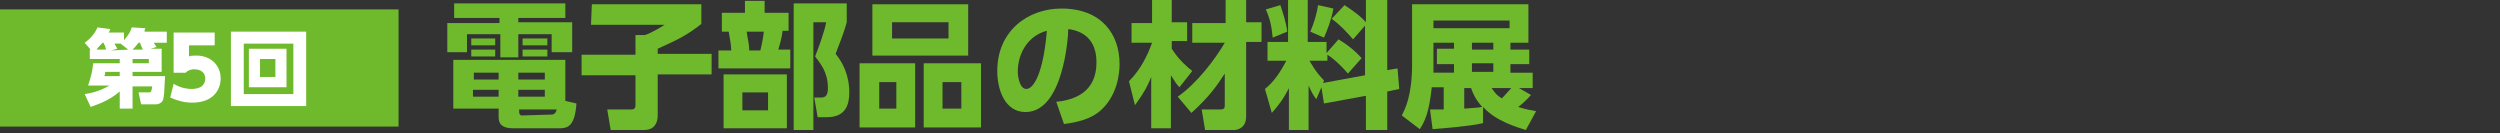 <?xml version="1.0" encoding="utf-8"?>
<!-- Generator: Adobe Illustrator 27.6.1, SVG Export Plug-In . SVG Version: 6.00 Build 0)  -->
<svg version="1.1" id="レイヤー_1" xmlns="http://www.w3.org/2000/svg" xmlns:xlink="http://www.w3.org/1999/xlink" x="0px"
	 y="0px" viewBox="0 0 292.3 15.6" style="enable-background:new 0 0 292.3 15.6;" xml:space="preserve">
<rect x="0" y="0" width="292.3" height="15.6" fill="#333333" stroke="none"/>
<style type="text/css">
	.st0{fill:#6FBA2C;}
	.st1{fill:#FFFFFF;}
</style>
<g>
	<g>
		<path class="st0" d="M66.1,2.1h-5.5v0.5h6.3v3.5h-2.4V4h-3.9v2.7h-2.1V4h-3.9v2.1h-2.3V2.7h6.1V2.1h-5.3V0.4h13V2.1z M67.4,12.1
			c-0.2,2.8-1.1,2.9-2.1,2.9H60c-1.3,0-1.7-0.5-1.7-1.3v-1H53V7h13.1v4.8L67.4,12.1z M57.9,4.5v0.8h-2.8V4.5H57.9z M57.9,5.8v0.8
			h-2.8V5.8H57.9z M58.3,10.5h-3v0.8h3V10.5z M58.3,8.5h-2.9v0.8h2.9V8.5z M63.7,8.5h-3.1v0.8h3.1V8.5z M63.7,10.5h-3.1v0.8h3.1
			V10.5z M64.3,13.4c0.4,0,0.6,0,0.8-0.6h-4.4v0.3c0,0.2,0.1,0.4,0.3,0.4L64.3,13.4L64.3,13.4z M64,4.5v0.8h-2.9V4.5H64z M64,5.8
			v0.8h-2.9V5.8H64z"/>
		<path class="st0" d="M69.2,0.5H82v2.3c-1.8,1.4-2.7,1.8-5.1,2.9v0.6h6.3v2.4h-6.3v4.8c0,1-0.5,1.7-1.6,1.7h-3.9L71,12.8h2.7
			c0.3,0,0.6,0,0.6-0.5V8.8H68V6.4h6.3V4.1h1.1c0.9-0.3,2-1,2.3-1.2h-8.6L69.2,0.5L69.2,0.5z"/>
		<path class="st0" d="M87.1,1.5V0.1h2.3v1.4h2.8v2.1h-0.7c-0.1,0.9-0.3,1.5-0.5,2.2h1.4V8H84V5.9h1.5c0-0.6-0.2-1.6-0.3-2.2h-0.8
			V1.5H87.1z M92,15h-7.4V8.7H92V15z M89.8,10.8h-3v2.1h3V10.8z M88.9,5.9c0.2-0.7,0.4-2,0.4-2.2h-2c0.1,0.8,0.3,1.4,0.3,2.2H88.9z
			 M92.8,15.2V0.4H99v2.2c-0.4,1.5-1.1,3.1-1.3,3.7c1.4,1.7,1.6,3.5,1.6,4.5c0,1.4-0.4,2.9-2.6,2.9h-1.1l-0.4-2.3H96
			c0.4,0,0.8-0.1,0.8-1.1c0-1.9-0.9-2.9-1.5-3.7c0.4-1,1.1-2.9,1.3-4h-1.5v12.6C95.1,15.2,92.8,15.2,92.8,15.2z"/>
		<path class="st0" d="M107,7.4v7.5h-6.5V7.4H107z M113.2,0.5v6H102v-6H113.2z M102.8,9.6v3.1h2V9.6H102.8z M104.3,2.6v1.9h6.6V2.6
			H104.3z M114.7,7.4v7.5H108V7.4H114.7z M110.2,9.6v3.1h2.2V9.6H110.2z"/>
		<path class="st0" d="M123.5,11.9c2.1-0.2,4.7-1.1,4.7-4.6c0-2.8-1.7-3.7-3.3-3.9c0,1-0.6,9.7-5,9.7c-2.4,0-3.3-2.6-3.3-4.8
			c0-4.7,3.6-7.3,7.5-7.3c4.7,0,6.8,3,6.8,6.5c0,1.2-0.3,3.7-2.2,5.4c-1.1,1-2.7,1.4-4.3,1.6L123.5,11.9z M119,8.4c0,0.5,0.2,2,1,2
			c0.9,0,2-2,2.4-6.8C120.4,4.1,119,6,119,8.4z"/>
		<path class="st0" d="M132,9.5c1.4-1.4,2.2-3.1,2.7-4.5h-2.4V2.7h2.4V0h2.3v2.6h1.8v2.2H137v0.9c0.9,1.4,1.9,2.2,2.4,2.6l-1.5,1.9
			c-0.3-0.3-0.5-0.6-1-1.4V15h-2.3V9c-0.4,1-0.8,1.8-1.9,3.3L132,9.5z M137.7,11.3c2.2-1.5,4.4-4.4,5.5-6.3h-3.8V2.7h3.9V0h2.4v2.6
			h1.8v2.3h-1.8v8.7c0,1.5-1.2,1.6-1.4,1.6h-3.4l-0.4-2.4h2.1c0.5,0,0.6-0.1,0.6-0.5V8.6c-0.9,1.4-1.8,2.7-3.9,4.6L137.7,11.3z"/>
		<path class="st0" d="M154.5,10.2l-0.6,1.4c-0.3-0.4-0.5-0.7-0.9-1.6v5.2h-2.3v-4.9c-0.7,1.4-1.3,2.1-2,2.9l-0.8-2.8
			c1-0.8,1.7-1.8,2.5-3.3h-2.2V4.9h2.4V0h2.3v4.9h2.2v1.3l1.4-1.6c1,0.6,1.9,1.3,2.7,2.2l-1.6,1.8c-1.2-1.4-2.2-2.1-2.4-2.2v0.7
			h-2.1c0.2,0.3,0.7,1.3,1.7,2.3l-0.1,0.3l4.9-0.9V3l-1.4,1.6c-0.8-0.9-1.4-1.6-2.5-2.4l1.5-1.6c0.9,0.6,1.8,1.2,2.5,2V0h2.5v8.2
			l1.2-0.2l0.2,2.4l-1.4,0.3v4.5h-2.5v-4l-4.9,0.9L154.5,10.2z M149.7,0.6c0.3,0.9,0.7,2.1,0.8,3.1l-1.7,0.7
			c-0.1-1.2-0.3-2.2-0.8-3.3L149.7,0.6z M155.9,1c-0.2,1.2-0.7,2.5-1.1,3.4l-1.6-0.7c0.4-0.9,0.8-2.2,0.9-3.1L155.9,1z"/>
		<path class="st0" d="M179,11.1c-0.5,0.6-1.3,1.3-1.5,1.4c0.9,0.3,1.6,0.4,2.1,0.5l-1.2,2.2c-0.9-0.3-3.5-1-5-2.7v1.9
			c-1.8,0.4-4.7,0.6-5.9,0.7l-0.3-2.3c0.4,0,0.5,0,1.6,0v-2.6h-1.4c-0.3,2.9-0.8,4-1.4,4.9l-2.1-1.6c0.4-0.8,1.2-2.3,1.2-6v-7h13.6
			V5h-2.1v0.8h2.2v1.7h-2.2v1h2.6v1.8h-1.6L179,11.1z M176.5,2.4h-8.9v0.9h8.9V2.4z M170,5h-2.4v3.5h2.4v-1h-2V5.7h2V5z M171.2,12.7
			c1.3-0.1,1.6-0.1,2.1-0.2c-0.8-0.9-1.1-1.6-1.3-2.2h-0.8V12.7z M174.6,5h-2.5v0.8h2.5V5z M174.6,7.4h-2.5v1h2.5V7.4z M174.4,10.3
			c0.3,0.4,0.5,0.8,1.2,1.2c0.4-0.4,0.8-0.9,1.1-1.2H174.4z"/>
	</g>
	<g>
		<rect y="1.1" class="st0" width="46.6" height="13.7"/>
		<g>
			<g>
				<path class="st1" d="M18.9,5.8v2.6h-3.4v0.5h3.8c-0.1,1.8-0.1,2.6-0.3,2.9c-0.2,0.3-0.5,0.4-0.8,0.4h-1.7l-0.3-1.4h1.2
					c0.3,0,0.3-0.1,0.4-0.7h-2.3v2.6H14v-2c-1.4,1.2-2.9,1.6-3.4,1.8L9.9,11c0.7-0.1,1.7-0.3,2.9-1h-2.5c0.3-0.9,0.5-1.6,0.6-2.6H14
					V6.9h-3.5V5.8h0.1L9.9,5c0.7-0.5,1.2-1.1,1.5-1.8l1.5,0.2c-0.1,0.2-0.1,0.3-0.2,0.4h1.8v0.9c0.6-0.7,0.8-1.1,0.9-1.5L17,3.3
					c-0.1,0.2-0.1,0.3-0.1,0.4h2.6V5H18c0,0.1,0.2,0.3,0.3,0.5l-0.7,0.2h1.3V5.8z M12.4,5.8c-0.1-0.4-0.1-0.4-0.3-0.8H12
					c-0.4,0.4-0.6,0.6-0.7,0.8H12.4z M12.3,8.4c0,0.1,0,0.3-0.1,0.5H14V8.4H12.3z M15,5.8l-0.9-0.7l0,0h-0.7c0,0.1,0.2,0.3,0.3,0.6
					L13,5.9L15,5.8L15,5.8z M16.7,5.8c-0.2-0.5-0.3-0.6-0.3-0.8h-0.2c-0.3,0.4-0.5,0.6-0.7,0.8H16.7z M17.4,7.4V6.9h-1.9v0.5H17.4z"
					/>
				<path class="st1" d="M35.8,3.7v8.7H27V3.7H35.8z M28.5,5.1V11h5.8V5.1H28.5z M33.5,5.7v4.5h-4.4V5.7H33.5z M30.4,6.9V9h1.8V6.9
					H30.4z"/>
			</g>
		</g>
	</g>
</g>
<g>
	<path class="st1" d="M25.3,5.3h-3.2v1.3c0.2-0.1,0.5-0.1,0.9-0.1c1.5,0,2.8,1,2.8,2.7c0,1.3-0.9,2.8-3.3,2.8
		c-0.9,0-1.7-0.2-2.6-0.6l0.4-1.6c1,0.6,1.9,0.6,2.1,0.6c1.4,0,1.6-0.8,1.6-1.2c0-0.7-0.5-1.1-1.3-1.1c-0.1,0-0.6,0-1,0.4h-1.4V3.8
		h4.8V5.3z"/>
</g>
</svg>
